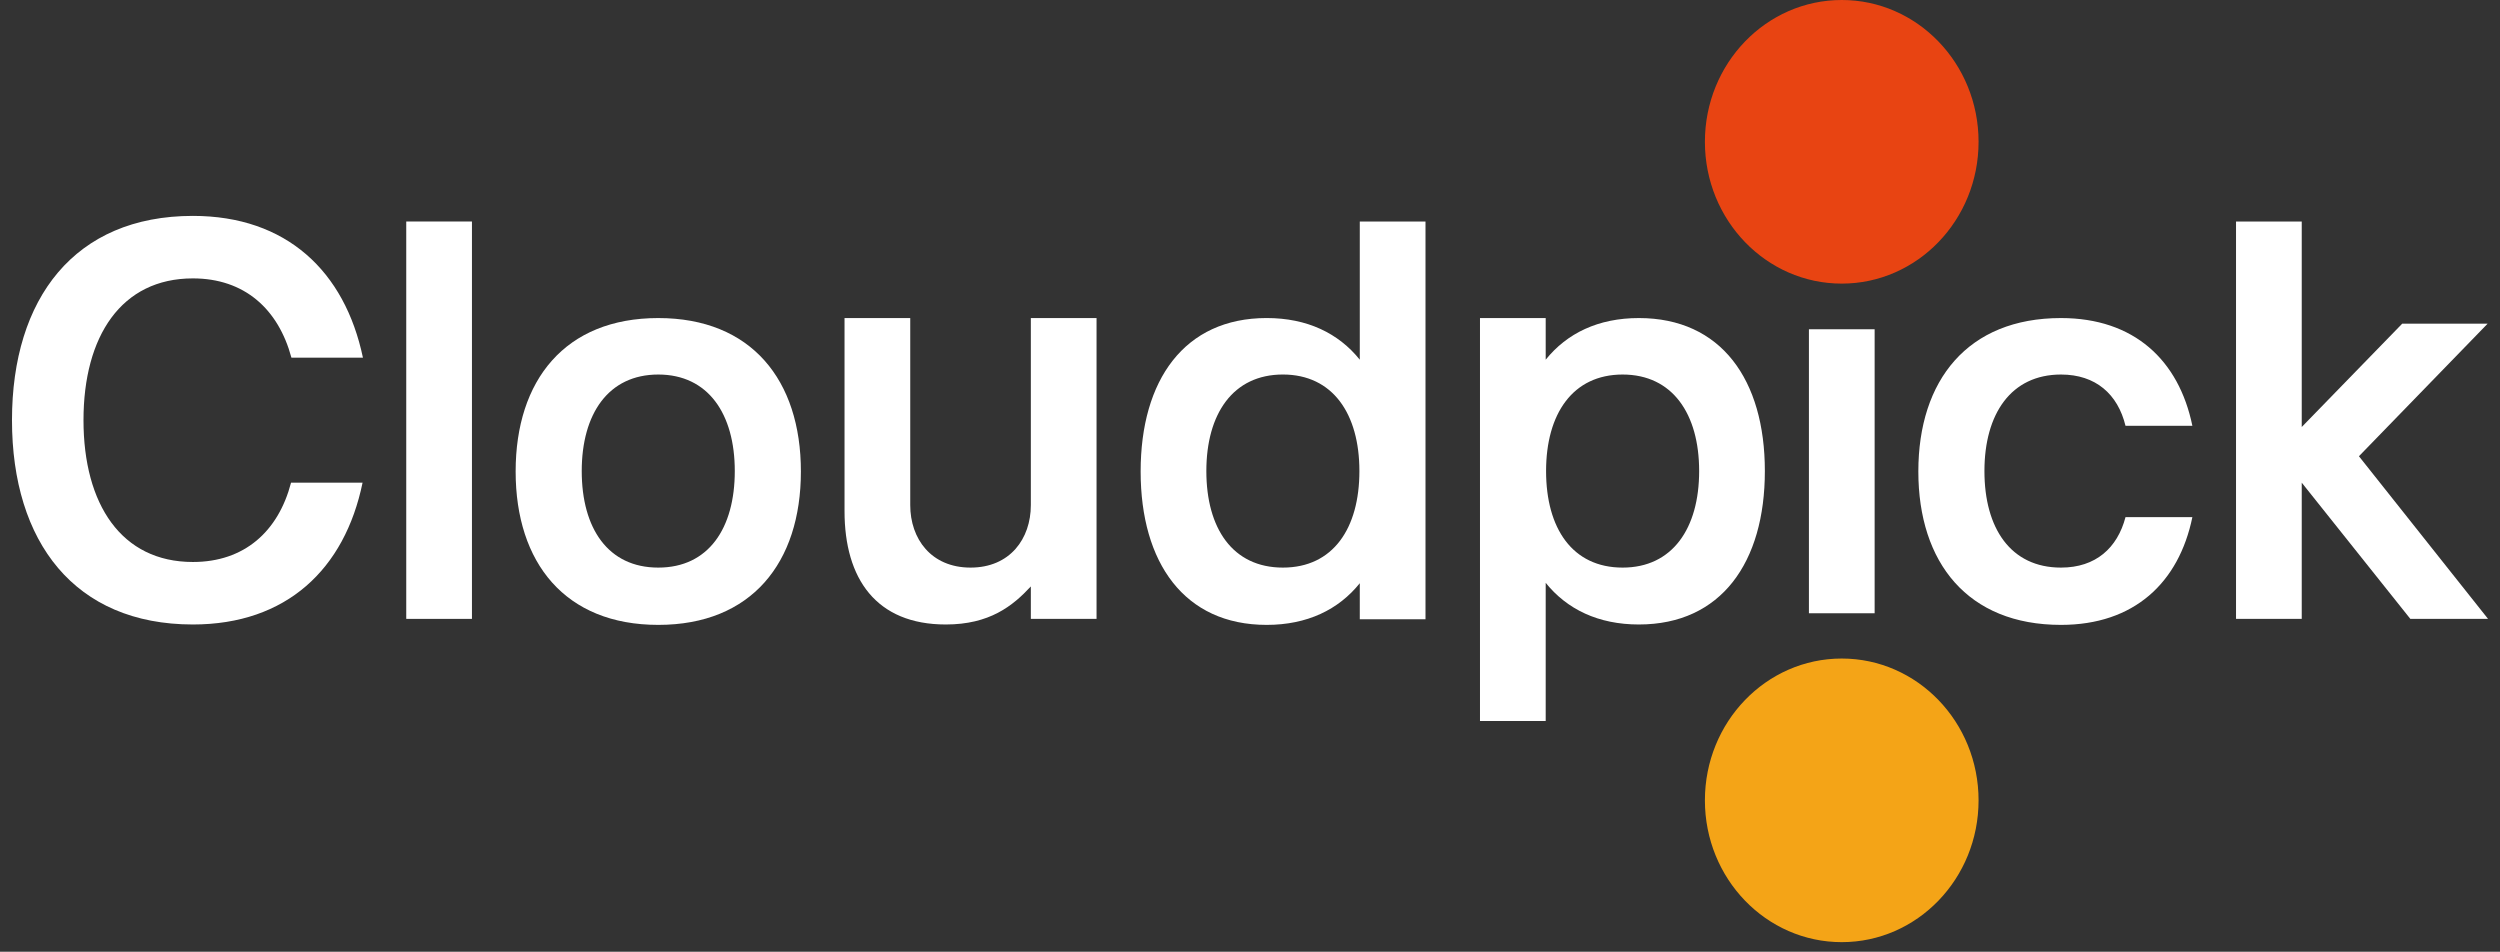 <svg width="176" height="67" viewBox="0 0 176 67" fill="none" xmlns="http://www.w3.org/2000/svg">
<rect x="0" y="0" width="176" height="67" fill="#333333" stroke="none"/>
<path d="M129.658 19.966C134.978 19.966 139.291 15.496 139.291 9.983C139.291 4.47 134.978 0 129.658 0C124.338 0 120.025 4.47 120.025 9.983C120.025 15.496 124.338 19.966 129.658 19.966Z" fill="#E84412"/>
<path d="M129.658 66.327C134.978 66.327 139.291 61.858 139.291 56.344C139.291 50.831 134.978 46.361 129.658 46.361C124.338 46.361 120.025 50.831 120.025 56.344C120.025 61.858 124.338 66.327 129.658 66.327Z" fill="#F4A417"/>
<path d="M145.092 39.959C141.554 39.959 139.704 37.196 139.704 33.163C139.704 29.131 141.581 26.367 145.092 26.367C147.541 26.367 149.092 27.749 149.636 29.977H154.343C153.391 25.352 150.235 22.391 145.092 22.391C138.534 22.391 135.051 26.762 135.051 33.191C135.051 39.621 138.534 43.992 145.092 43.992C150.235 43.992 153.391 41.031 154.343 36.406H149.636C149.064 38.578 147.541 39.959 145.092 39.959Z" fill="white"/>
<path d="M13.579 39.564C8.544 39.564 5.878 35.503 5.878 29.581C5.878 23.659 8.544 19.599 13.579 19.599C17.198 19.599 19.592 21.742 20.517 25.182H25.551C24.272 19.091 20.164 15.199 13.579 15.199C5.252 15.199 0.844 21.009 0.844 29.581C0.844 38.154 5.252 43.964 13.579 43.964C20.164 43.964 24.272 40.072 25.524 33.981H20.49C19.592 37.421 17.198 39.564 13.579 39.564Z" fill="white"/>
<path d="M46.342 22.391C39.784 22.391 36.301 26.762 36.301 33.191C36.301 39.621 39.784 43.992 46.342 43.992C52.9 43.992 56.383 39.621 56.383 33.191C56.383 26.762 52.9 22.391 46.342 22.391ZM46.342 39.959C42.804 39.959 40.954 37.196 40.954 33.163C40.954 29.131 42.831 26.367 46.342 26.367C49.852 26.367 51.729 29.131 51.729 33.163C51.729 37.196 49.879 39.959 46.342 39.959Z" fill="white"/>
<path d="M33.225 15.594H28.6V43.569H33.225V15.594Z" fill="white"/>
<path d="M95.729 25.323C94.233 23.462 92.029 22.39 89.172 22.39C83.376 22.39 80.301 26.761 80.301 33.191C80.301 39.62 83.376 43.992 89.172 43.992C92.029 43.992 94.233 42.92 95.729 41.059V43.597H100.355V15.594H95.729V25.323ZM90.314 39.959C86.777 39.959 84.927 37.195 84.927 33.163C84.927 29.13 86.804 26.366 90.314 26.366C93.825 26.366 95.702 29.13 95.702 33.163C95.702 37.195 93.852 39.959 90.314 39.959Z" fill="white"/>
<path d="M115.375 22.391C112.518 22.391 110.314 23.462 108.817 25.323V22.391H104.191V50.76H108.817V41.031C110.314 42.892 112.518 43.964 115.375 43.964C121.171 43.964 124.246 39.593 124.246 33.163C124.246 26.733 121.171 22.391 115.375 22.391ZM114.232 39.959C110.695 39.959 108.844 37.196 108.844 33.163C108.844 29.131 110.722 26.367 114.232 26.367C117.742 26.367 119.62 29.131 119.62 33.163C119.62 37.196 117.742 39.959 114.232 39.959Z" fill="white"/>
<path d="M72.571 35.56C72.571 37.929 71.101 39.959 68.326 39.959C65.55 39.959 64.081 37.929 64.081 35.56V22.391H59.455V35.983C59.455 40.749 61.686 43.964 66.584 43.964C69.659 43.964 71.292 42.666 72.571 41.285V43.569H77.197V22.391H72.571V35.56Z" fill="white"/>
<path d="M131.974 23.18H127.348V43.174H131.974V23.18Z" fill="white"/>
<path d="M166.069 32.119L175.13 22.785H169.117L162.042 30.061V22.785V15.594H157.416V43.569H162.042V33.98L169.688 43.569H175.158L166.069 32.119Z" fill="white"/>
</svg>
